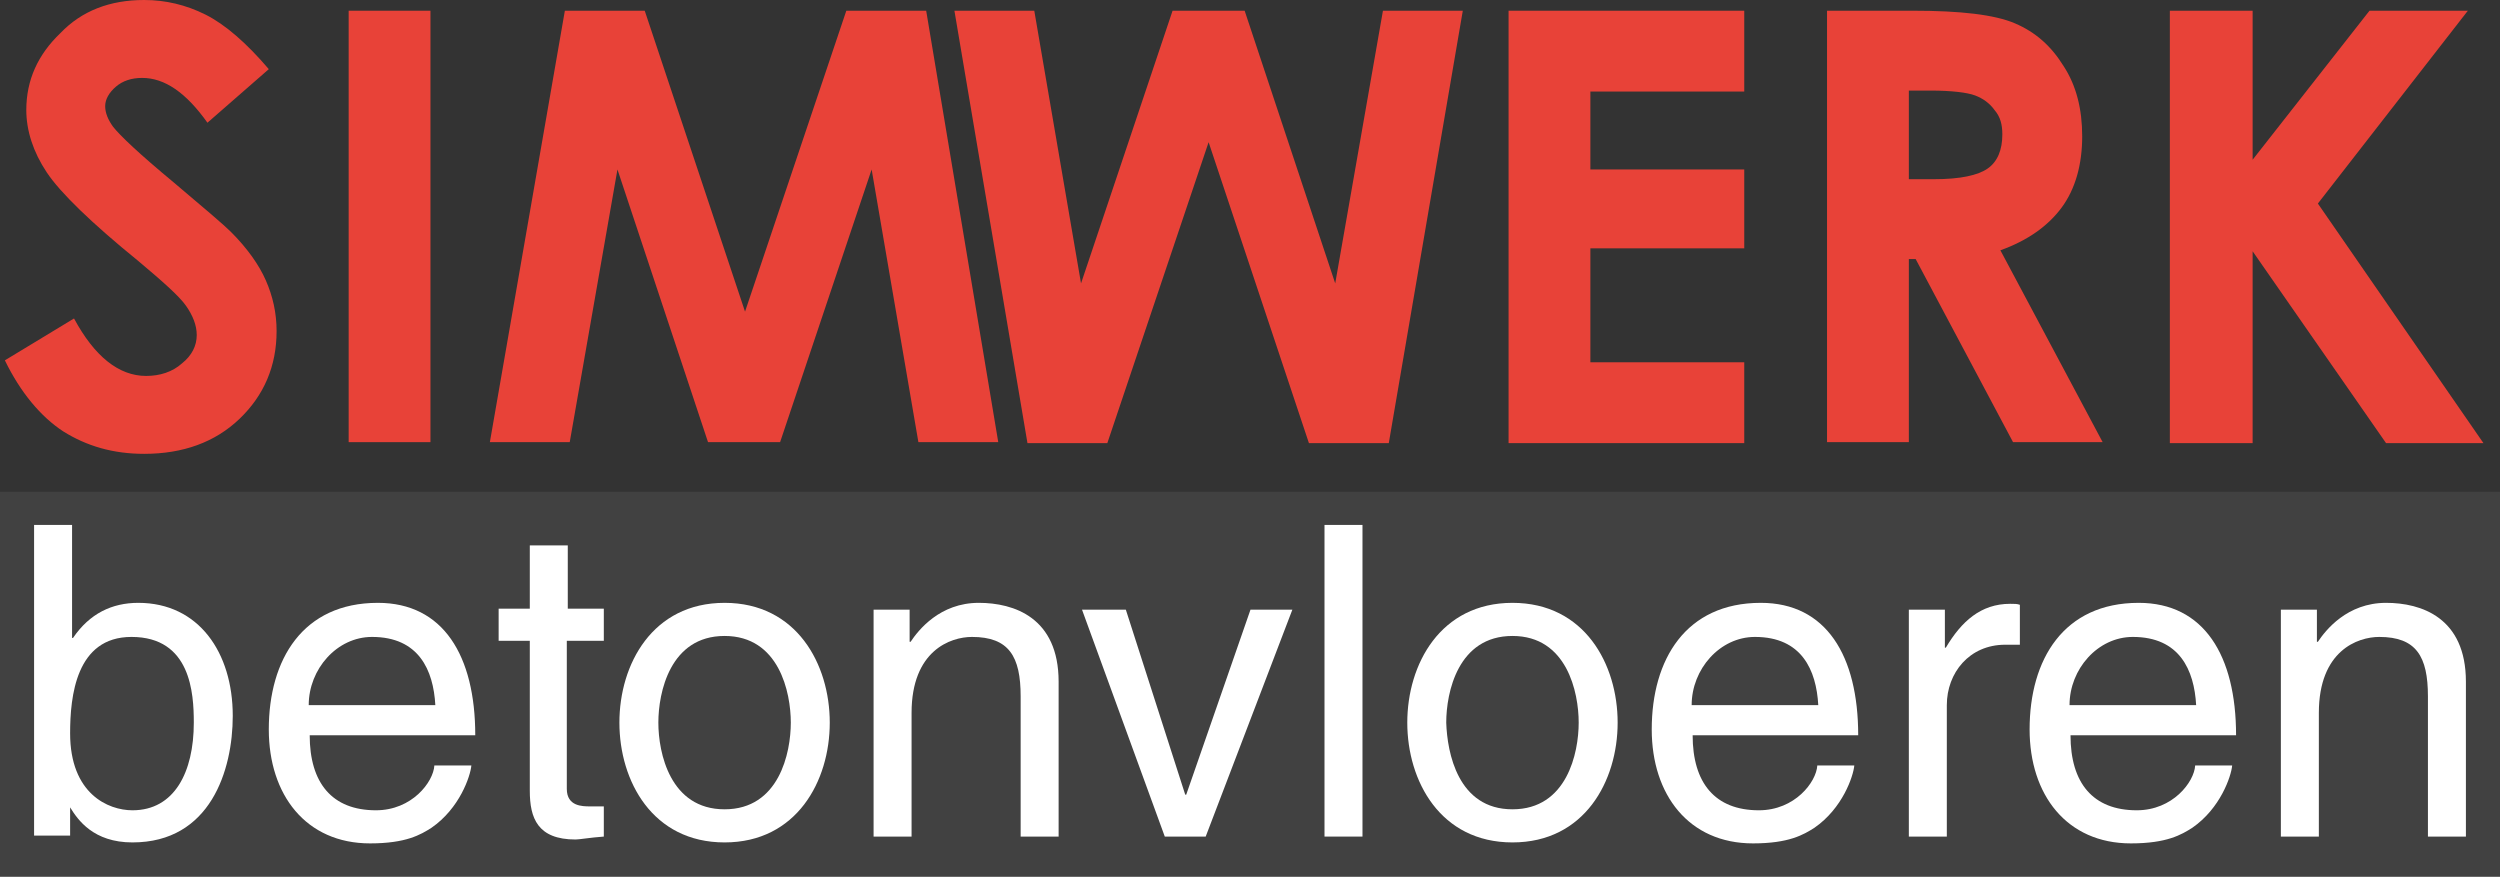 <?xml version="1.0" encoding="utf-8"?>
<!-- Generator: Adobe Illustrator 19.0.0, SVG Export Plug-In . SVG Version: 6.00 Build 0)  -->
<svg version="1.1" id="Laag_1" xmlns="http://www.w3.org/2000/svg" xmlns:xlink="http://www.w3.org/1999/xlink" x="0px" y="0px"
	 width="256.7px" height="90px" viewBox="0 0 256.7 90" style="enable-background:new 0 0 256.7 90;" xml:space="preserve">
<rect x="0" y="0" width="256.7" height="90" fill="#333333" stroke="none"/>
<style type="text/css">
	.st0{fill:#414141;}
	.st1{fill:#E84238;}
	.st2{fill:#FFFFFF;}
</style>
<rect id="XMLID_1_" y="50.5" class="st0" width="256.7" height="39.5"/>
<g id="XMLID_129_">
	<g id="XMLID_164_">
		<path id="XMLID_178_" class="st1" d="M27.6,7.1l-6.3,5.5c-2.2-3.1-4.4-4.6-6.7-4.6c-1.1,0-2,0.3-2.7,0.9c-0.7,0.6-1.1,1.3-1.1,2
			s0.3,1.4,0.8,2.1c0.7,0.9,2.7,2.8,6.2,5.7c3.2,2.7,5.2,4.4,5.9,5.1c1.7,1.7,2.9,3.4,3.6,5c0.7,1.6,1.1,3.3,1.1,5.2
			c0,3.6-1.3,6.6-3.8,9s-5.8,3.6-9.8,3.6c-3.2,0-5.9-0.8-8.3-2.3c-2.3-1.5-4.4-4-6-7.3l7.1-4.3c2.1,3.9,4.6,5.9,7.4,5.9
			c1.4,0,2.7-0.4,3.7-1.3c1-0.8,1.5-1.8,1.5-2.9c0-1-0.4-2-1.1-3c-0.7-1-2.4-2.5-4.9-4.6c-4.8-3.9-8-7-9.4-9.1s-2.1-4.3-2.1-6.4
			c0-3.1,1.2-5.7,3.5-7.9C8.4,1.1,11.3,0,14.8,0c2.2,0,4.3,0.5,6.3,1.5S25.3,4.4,27.6,7.1z"/>
		<path id="XMLID_176_" class="st1" d="M35.8,1.1h8.4v44.3h-8.4V1.1z"/>
		<path id="XMLID_174_" class="st1" d="M58,1.1h8.2L76.5,32L86.9,1.1h8.2l7.4,44.3h-8.2l-4.8-28l-9.4,28h-7.4l-9.3-28l-4.9,28h-8.2
			L58,1.1z"/>
		<path id="XMLID_172_" class="st1" d="M142.6,45.5h-8.2l-10.3-30.9l-10.4,30.9h-8.2L98,1.1h8.2l4.8,28l9.4-28h7.4l9.3,28l4.9-28
			h8.2L142.6,45.5z"/>
		<path id="XMLID_170_" class="st1" d="M154.9,1.1h24.2v8.3h-15.8v8h15.8v8.1h-15.8v11.7h15.8v8.3h-24.2V1.1z"/>
		<path id="XMLID_167_" class="st1" d="M187.5,1.1h8.9c4.9,0,8.4,0.4,10.5,1.3c2.1,0.9,3.7,2.3,5,4.4c1.3,2,1.9,4.4,1.9,7.2
			c0,2.9-0.7,5.4-2.1,7.3s-3.5,3.4-6.3,4.4l10.5,19.7h-9.2l-10-18.8H196v18.8h-8.4V1.1z M196,18.4h2.6c2.7,0,4.5-0.4,5.5-1.1
			c1-0.7,1.5-1.9,1.5-3.5c0-1-0.2-1.8-0.8-2.5c-0.5-0.7-1.2-1.2-2-1.5c-0.8-0.3-2.4-0.5-4.6-0.5H196V18.4z"/>
		<path id="XMLID_165_" class="st1" d="M222.8,1.1h8.5v15.3l12-15.3h10.1L238,20.9l17,24.6h-10l-13.7-19.7v19.7h-8.5V1.1z"/>
	</g>
</g>
<g id="XMLID_2_">
	<path id="XMLID_126_" class="st2" d="M3.5,85.9v-32h3.9v11.6h0.1c1.7-2.5,4-3.6,6.7-3.6c6.2,0,9.7,5.1,9.7,11.6
		c0,5.6-2.3,13-10.3,13c-4,0-5.6-2.3-6.4-3.6H7.2v2.9H3.5z M13.5,65.4c-5.7,0-6.3,6.1-6.3,9.9c0,6.2,3.9,7.9,6.4,7.9
		c4.3,0,6.3-3.9,6.3-9C19.9,71.2,19.6,65.4,13.5,65.4z"/>
	<path id="XMLID_123_" class="st2" d="M48.4,78.6c-0.1,1.1-1.2,4.4-4.1,6.4c-1.1,0.7-2.6,1.6-6.3,1.6c-6.6,0-10.4-5-10.4-11.7
		c0-7.2,3.5-13,11.2-13c6.7,0,10,5.4,10,13.6h-17c0,4.9,2.3,7.7,6.8,7.7c3.7,0,5.9-2.9,6-4.6H48.4z M44.7,72.4c-0.2-3.6-1.7-7-6.5-7
		c-3.6,0-6.5,3.3-6.5,7H44.7z"/>
	<path id="XMLID_121_" class="st2" d="M58.2,65.8V81c0,1.8,1.6,1.8,2.4,1.8H62v3.1c-1.4,0.1-2.5,0.3-2.9,0.3c-3.9,0-4.7-2.2-4.7-5
		V65.8h-3.2v-3.3h3.2v-6.5h3.9v6.5H62v3.3H58.2z"/>
	<path id="XMLID_118_" class="st2" d="M74.4,61.9c7.4,0,10.8,6.3,10.8,12.3c0,6-3.4,12.3-10.8,12.3c-7.4,0-10.8-6.3-10.8-12.3
		C63.6,68.2,67,61.9,74.4,61.9z M74.4,83.1c5.6,0,6.8-5.8,6.8-8.9c0-3.1-1.2-8.9-6.8-8.9c-5.6,0-6.8,5.8-6.8,8.9
		C67.6,77.3,68.8,83.1,74.4,83.1z"/>
	<path id="XMLID_116_" class="st2" d="M108.7,85.9h-3.9V71.5c0-4.1-1.2-6.1-5-6.1c-2.2,0-6.2,1.4-6.2,7.8v12.7h-3.9V62.6h3.7v3.3
		h0.1c0.8-1.2,3-4,7-4c3.6,0,8.2,1.5,8.2,8.1V85.9z"/>
	<path id="XMLID_114_" class="st2" d="M128.4,62.6h4.3l-8.9,23.3h-4.2l-8.5-23.3h4.5l6.1,19h0.1L128.4,62.6z"/>
	<path id="XMLID_112_" class="st2" d="M140,85.9H136v-32h3.9V85.9z"/>
	<path id="XMLID_109_" class="st2" d="M155.3,61.9c7.4,0,10.8,6.3,10.8,12.3c0,6-3.4,12.3-10.8,12.3c-7.4,0-10.8-6.3-10.8-12.3
		C144.5,68.2,147.9,61.9,155.3,61.9z M155.3,83.1c5.6,0,6.8-5.8,6.8-8.9c0-3.1-1.2-8.9-6.8-8.9c-5.6,0-6.8,5.8-6.8,8.9
		C148.6,77.3,149.7,83.1,155.3,83.1z"/>
	<path id="XMLID_106_" class="st2" d="M190.4,78.6c-0.1,1.1-1.2,4.4-4.1,6.4c-1.1,0.7-2.6,1.6-6.3,1.6c-6.6,0-10.4-5-10.4-11.7
		c0-7.2,3.5-13,11.2-13c6.7,0,10,5.4,10,13.6h-17c0,4.9,2.3,7.7,6.8,7.7c3.7,0,5.9-2.9,6-4.6H190.4z M186.7,72.4
		c-0.2-3.6-1.7-7-6.5-7c-3.6,0-6.5,3.3-6.5,7H186.7z"/>
	<path id="XMLID_104_" class="st2" d="M199.9,85.9H196V62.6h3.7v3.9h0.1c1.6-2.7,3.6-4.5,6.6-4.5c0.5,0,0.7,0,1,0.1v4.1h-1.5
		c-3.7,0-6,2.9-6,6.2V85.9z"/>
	<path id="XMLID_101_" class="st2" d="M229.2,78.6c-0.1,1.1-1.2,4.4-4.1,6.4c-1.1,0.7-2.6,1.6-6.3,1.6c-6.6,0-10.4-5-10.4-11.7
		c0-7.2,3.5-13,11.2-13c6.7,0,10,5.4,10,13.6h-17c0,4.9,2.3,7.7,6.8,7.7c3.7,0,5.9-2.9,6-4.6H229.2z M225.5,72.4
		c-0.2-3.6-1.7-7-6.5-7c-3.6,0-6.5,3.3-6.5,7H225.5z"/>
	<path id="XMLID_7_" class="st2" d="M253.2,85.9h-3.9V71.5c0-4.1-1.2-6.1-5-6.1c-2.2,0-6.2,1.4-6.2,7.8v12.7h-3.9V62.6h3.7v3.3h0.1
		c0.8-1.2,3-4,7-4c3.6,0,8.2,1.5,8.2,8.1V85.9z"/>
</g>
</svg>
